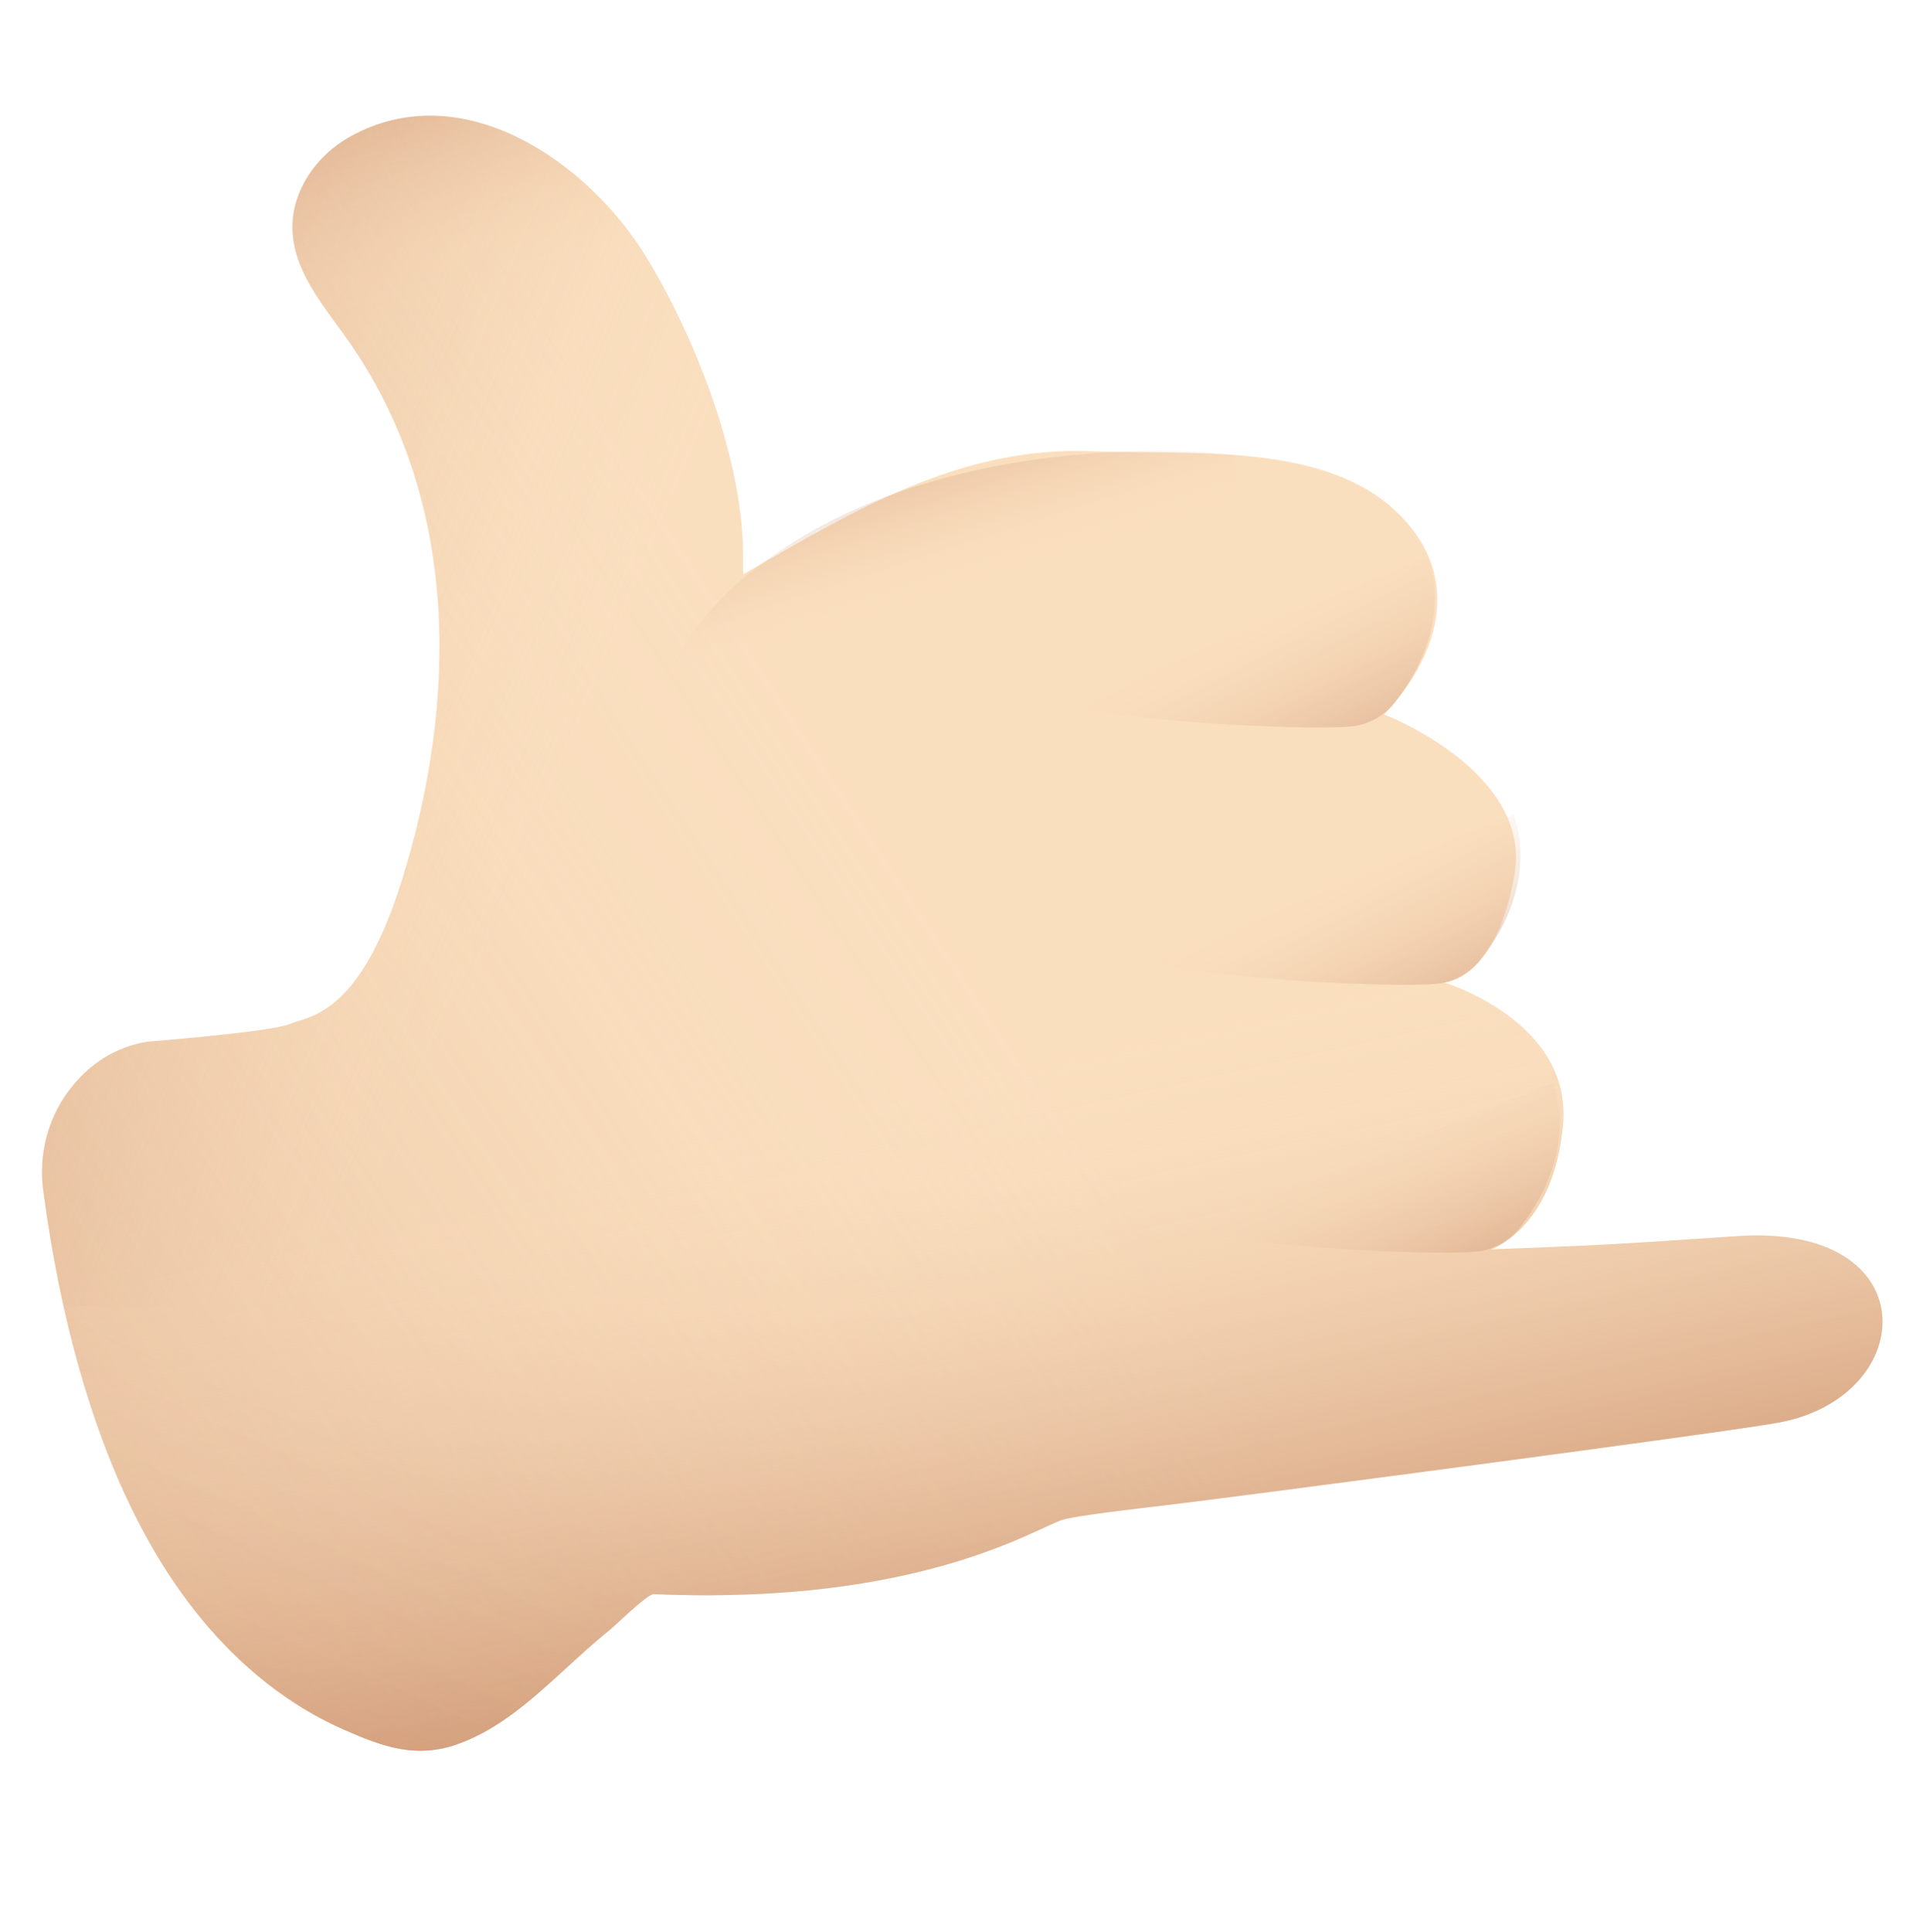 <?xml version="1.0" encoding="utf-8"?>
<!-- Generator: Adobe Illustrator 25.0.0, SVG Export Plug-In . SVG Version: 6.00 Build 0)  -->
<svg version="1.1" id="Layer_1" xmlns="http://www.w3.org/2000/svg" xmlns:xlink="http://www.w3.org/1999/xlink" x="0px" y="0px"
	 viewBox="0 0 715.3 718.5" style="enable-background:new 0 0 715.3 718.5;" xml:space="preserve">
<style type="text/css">
	.st0{fill:#FADFBF;}
	.st1{opacity:0.52;fill:url(#XMLID_6_);enable-background:new    ;}
	.st2{fill:url(#XMLID_7_);}
	.st3{opacity:0.61;clip-path:url(#SVGID_2_);fill:url(#SVGID_3_);enable-background:new    ;}
	.st4{fill:url(#XMLID_8_);}
	.st5{opacity:7.000000e-02;clip-path:url(#SVGID_5_);fill:url(#SVGID_6_);enable-background:new    ;}
	.st6{fill:url(#SVGID_7_);}
	.st7{fill:url(#SVGID_8_);}
	.st8{fill:url(#SVGID_9_);}
	.st9{opacity:0.41;fill:url(#SVGID_10_);}
</style>
<g id="Layer_2_1_">
</g>
<g id="Layer_2_2_">
</g>
<path id="XMLID_3_" class="st0" d="M27.5,403.2c6.1-7.3,14.9-13.7,27.1-15.8c0,0,46.3-3.6,53.2-6.6c6.9-3,25.6-2.6,41.4-52.5
	c21.2-67.3,22.1-142.7-20.2-202.4c-8.9-12.5-19.8-25.2-20.2-40.6c-0.4-14.2,8.9-27.5,21.3-34.4c41.9-23.4,88.8,9.5,110.3,44.7
	c18.4,30.1,36,75.4,36,110.9v7.1c41.6-23.9,80.8-47.8,130-45.8c34.9,1.5,83.8-3.5,111.5,21.1c26,23.1,19.1,53.2-3,76.8
	c0,0,55.4,21.2,48.4,59.9c-6.9,38.7-26,39.8-26,39.8s47.6,14.3,44.1,52.9s-26.8,46.3-26.8,46.3c35.2-1.3,46.5-1.8,91.2-4.9
	c71-5.1,68.5,59.4,16,69.3c-19.2,3.6-204.9,28-224.5,30.3c-17.9,2.1-37,4.4-41.8,5.8c-9.5,2.6-52.8,32-152.3,27.7
	c-2.4-0.1-14.1,11.5-16.6,13.5c-6.1,4.9-11.8,10.2-17.6,15.5c-11.3,10.3-23.1,20.9-37.7,26.4c-16.1,6.1-28.6,1.5-43.4-5
	c-11.8-5.2-22.8-12.2-32.6-20.5C61.2,594,41.6,551.4,29.6,509.4c-6.1-21.3-10.3-43.1-13.3-65.1C13.9,429.5,17.9,414.5,27.5,403.2z"
	/>
<linearGradient id="XMLID_6_" gradientUnits="userSpaceOnUse" x1="797.888" y1="-93.72" x2="-138.937" y2="522.481" gradientTransform="matrix(1 0 0 1 0 122)">
	<stop  offset="0.484" style="stop-color:#FADFBF;stop-opacity:0"/>
	<stop  offset="1" style="stop-color:#B0643F"/>
</linearGradient>
<path id="XMLID_2_" class="st1" d="M27.5,403.2c6.1-7.3,14.9-13.7,27.1-15.8c0,0,46.3-3.6,53.2-6.6c6.9-3,25.6-2.6,41.4-52.5
	c21.2-67.3,22.1-142.7-20.2-202.4c-8.9-12.5-19.8-25.2-20.2-40.6c-0.4-14.2,8.9-27.5,21.3-34.4c41.9-23.4,88.8,9.5,110.3,44.7
	c18.4,30.1,36,75.4,36,110.9v7.1c41.6-23.9,80.8-47.8,130-45.8c34.9,1.5,83.8-3.5,111.5,21.1c26,23.1,19.1,53.2-3,76.8
	c0,0,55.4,21.2,48.4,59.9c-6.9,38.7-26,39.8-26,39.8s47.6,14.3,44.1,52.9s-26.8,46.3-26.8,46.3c35.2-1.3,46.5-1.8,91.2-4.9
	c71-5.1,68.5,59.4,16,69.3c-19.2,3.6-204.9,28-224.5,30.3c-17.9,2.1-37,4.4-41.8,5.8c-9.5,2.6-52.8,32-152.3,27.7
	c-2.4-0.1-14.1,11.5-16.6,13.5c-6.1,4.9-11.8,10.2-17.6,15.5c-11.3,10.3-23.1,20.9-37.7,26.4c-16.1,6.1-28.6,1.5-43.4-5
	c-11.8-5.2-22.8-12.2-32.6-20.5C61.2,594,41.6,551.4,29.6,509.4c-6.1-21.3-10.3-43.1-13.3-65.1C13.9,429.5,17.9,414.5,27.5,403.2z"
	/>
<g>
	<g>
		
			<linearGradient id="XMLID_7_" gradientUnits="userSpaceOnUse" x1="282.506" y1="5.684" x2="408.286" y2="574.891" gradientTransform="matrix(1 0 0 1 0 122)">
			<stop  offset="0.484" style="stop-color:#FADFBF;stop-opacity:0"/>
			<stop  offset="1" style="stop-color:#B0643F"/>
		</linearGradient>
		<path id="XMLID_4_" class="st2" d="M27.5,403.2c6.1-7.3,14.9-13.7,27.1-15.8c0,0,46.3-3.6,53.2-6.6c6.9-3,25.6-2.6,41.4-52.5
			c21.2-67.3,22.1-142.7-20.2-202.4c-8.9-12.5-19.8-25.2-20.2-40.6c-0.4-14.2,8.9-27.5,21.3-34.4c41.9-23.4,88.8,9.5,110.3,44.7
			c18.4,30.1,36,75.4,36,110.9v7.1c41.6-23.9,80.8-47.8,130-45.8c34.9,1.5,83.8-3.5,111.5,21.1c26,23.1,19.1,53.2-3,76.8
			c0,0,55.4,21.2,48.4,59.9c-6.9,38.7-26,39.8-26,39.8s47.6,14.3,44.1,52.9s-26.8,46.3-26.8,46.3c35.2-1.3,46.5-1.8,91.2-4.9
			c71-5.1,68.5,59.4,16,69.3c-19.2,3.6-204.9,28-224.5,30.3c-17.9,2.1-37,4.4-41.8,5.8c-9.5,2.6-52.8,32-152.3,27.7
			c-2.4-0.1-14.1,11.5-16.6,13.5c-6.1,4.9-11.8,10.2-17.6,15.5c-11.3,10.3-23.1,20.9-37.7,26.4c-16.1,6.1-28.6,1.5-43.4-5
			c-11.8-5.2-22.8-12.2-32.6-20.5C61.2,594,41.6,551.4,29.6,509.4c-6.1-21.3-10.3-43.1-13.3-65.1C13.9,429.5,17.9,414.5,27.5,403.2z
			"/>
	</g>
	<g>
		<g>
			<defs>
				<path id="SVGID_1_" d="M27.5,403.2c6.1-7.3,14.9-13.7,27.1-15.8c0,0,46.3-3.6,53.2-6.6c6.9-3,25.6-2.6,41.4-52.5
					c21.2-67.3,22.1-142.7-20.2-202.4c-8.9-12.5-19.8-25.2-20.2-40.6c-0.4-14.2,8.9-27.5,21.3-34.4c41.9-23.4,88.8,9.5,110.3,44.7
					c18.4,30.1,36,75.4,36,110.9v7.1c41.6-23.9,80.8-47.8,130-45.8c34.9,1.5,83.8-3.5,111.5,21.1c26,23.1,19.1,53.2-3,76.8
					c0,0,55.4,21.2,48.4,59.9c-6.9,38.7-26,39.8-26,39.8s47.6,14.3,44.1,52.9s-26.8,46.3-26.8,46.3c35.2-1.3,46.5-1.8,91.2-4.9
					c71-5.1,68.5,59.4,16,69.3c-19.2,3.6-204.9,28-224.5,30.3c-17.9,2.1-37,4.4-41.8,5.8c-9.5,2.6-52.8,32-152.3,27.7
					c-2.4-0.1-14.1,11.5-16.6,13.5c-6.1,4.9-11.8,10.2-17.6,15.5c-11.3,10.3-23.1,20.9-37.7,26.4c-16.1,6.1-28.6,1.5-43.4-5
					c-11.8-5.2-22.8-12.2-32.6-20.5C61.2,594,41.6,551.4,29.6,509.4c-6.1-21.3-10.3-43.1-13.3-65.1
					C13.9,429.5,17.9,414.5,27.5,403.2z"/>
			</defs>
			<clipPath id="SVGID_2_">
				<use xlink:href="#SVGID_1_"  style="overflow:visible;"/>
			</clipPath>
			
				<linearGradient id="SVGID_3_" gradientUnits="userSpaceOnUse" x1="679.546" y1="365.125" x2="-90.338" y2="43.462" gradientTransform="matrix(1 0 0 1 0 122)">
				<stop  offset="0.61" style="stop-color:#FADFBF;stop-opacity:0"/>
				<stop  offset="1" style="stop-color:#B0643F"/>
			</linearGradient>
			<path class="st3" d="M93.3,108.6c0,0,112.5,76.8,42.3,250.7c0,0-11.1,19.8-28,21.6L40.1,389L0,434.2c0,0,18,43.6,21.1,49.8
				s164.8-3.2,188.5-18.2s91.9-73.7,91.9-73.7s190.1-61.8,195.7-77.6c5.5-15.8,0-158.4,0-158.4l-228.9-113h-18.5L132.1,16.6
				c0,0-63.8-16.6-63.8-6.6S93.3,108.6,93.3,108.6z"/>
		</g>
	</g>
</g>
<g>
	<g>
		
			<linearGradient id="XMLID_8_" gradientUnits="userSpaceOnUse" x1="409.166" y1="584.952" x2="228.815" y2="-254.183" gradientTransform="matrix(1 0 0 1 0 122)">
			<stop  offset="0.741" style="stop-color:#FADFBF;stop-opacity:0"/>
			<stop  offset="0.752" style="stop-color:#F2D1B1;stop-opacity:4.331386e-02"/>
			<stop  offset="0.784" style="stop-color:#DEB08E;stop-opacity:0.167"/>
			<stop  offset="0.818" style="stop-color:#CD9471;stop-opacity:0.297"/>
			<stop  offset="0.854" style="stop-color:#C07F5B;stop-opacity:0.437"/>
			<stop  offset="0.893" style="stop-color:#B7704B;stop-opacity:0.588"/>
			<stop  offset="0.938" style="stop-color:#B26742;stop-opacity:0.761"/>
			<stop  offset="1" style="stop-color:#B0643F"/>
		</linearGradient>
		<path id="XMLID_5_" class="st4" d="M27.5,403.2c6.1-7.3,14.9-13.7,27.1-15.8c0,0,46.3-3.6,53.2-6.6c6.9-3,25.6-2.6,41.4-52.5
			c21.2-67.3,22.1-142.7-20.2-202.4c-8.9-12.5-19.8-25.2-20.2-40.6c-0.4-14.2,8.9-27.5,21.3-34.4c41.9-23.4,88.8,9.5,110.3,44.7
			c18.4,30.1,36,75.4,36,110.9v7.1c41.6-23.9,80.8-47.8,130-45.8c34.9,1.5,83.8-3.5,111.5,21.1c26,23.1,19.1,53.2-3,76.8
			c0,0,55.4,21.2,48.4,59.9c-6.9,38.7-26,39.8-26,39.8s47.6,14.3,44.1,52.9s-26.8,46.3-26.8,46.3c35.2-1.3,46.5-1.8,91.2-4.9
			c71-5.1,68.5,59.4,16,69.3c-19.2,3.6-204.9,28-224.5,30.3c-17.9,2.1-37,4.4-41.8,5.8c-9.5,2.6-52.8,32-152.3,27.7
			c-2.4-0.1-14.1,11.5-16.6,13.5c-6.1,4.9-11.8,10.2-17.6,15.5c-11.3,10.3-23.1,20.9-37.7,26.4c-16.1,6.1-28.6,1.5-43.4-5
			c-11.8-5.2-22.8-12.2-32.6-20.5C61.2,594,41.6,551.4,29.6,509.4c-6.1-21.3-10.3-43.1-13.3-65.1C13.9,429.5,17.9,414.5,27.5,403.2z
			"/>
	</g>
	<g>
		<g>
			<defs>
				<path id="SVGID_4_" d="M27.5,403.2c6.1-7.3,14.9-13.7,27.1-15.8c0,0,46.3-3.6,53.2-6.6c6.9-3,25.6-2.6,41.4-52.5
					c21.2-67.3,22.1-142.7-20.2-202.4c-8.9-12.5,35.4,28.8,35,13.4c-0.4-14.2-46.3-81.5-33.9-88.4c41.9-23.4,88.8,9.5,110.3,44.7
					c18.4,30.1,36,75.4,36,110.9v7.1c41.6-23.9,80.8-47.8,130-45.8c34.9,1.5,83.8-3.5,111.5,21.1c26,23.1,19.1,53.2-3,76.8
					c0,0,55.4,21.2,48.4,59.9c-6.9,38.7-26,39.8-26,39.8s47.6,14.3,44.1,52.9s-26.8,46.3-26.8,46.3c35.2-1.3,46.5-1.8,91.2-4.9
					c71-5.1,68.5,59.4,16,69.3c-19.2,3.6-204.9,28-224.5,30.3c-17.9,2.1-37,4.4-41.8,5.8c-9.5,2.6-52.8,32-152.3,27.7
					c-2.4-0.1-14.1,11.5-16.6,13.5c-6.1,4.9-11.8,10.2-17.6,15.5c-11.3,10.3-23.1,20.9-37.7,26.4c-16.1,6.1-28.6,1.5-43.4-5
					c-11.8-5.2-22.8-12.2-32.6-20.5C61.2,594,41.6,551.4,29.6,509.4c-6.1-21.3-10.3-43.1-13.3-65.1
					C13.9,429.5,17.9,414.5,27.5,403.2z"/>
			</defs>
			<clipPath id="SVGID_5_">
				<use xlink:href="#SVGID_4_"  style="overflow:visible;"/>
			</clipPath>
			
				<linearGradient id="SVGID_6_" gradientUnits="userSpaceOnUse" x1="176.611" y1="473.637" x2="31.95" y2="639.193" gradientTransform="matrix(0.959 -0.284 0.284 0.959 -146.294 140.299)">
				<stop  offset="0" style="stop-color:#FADFBF;stop-opacity:0"/>
				<stop  offset="0.544" style="stop-color:#D39E7B;stop-opacity:0.544"/>
				<stop  offset="1" style="stop-color:#B0643F"/>
			</linearGradient>
			<path class="st5" d="M271.3,627.1c0,0-145.9-75.7-172.7-183.3l-157.1,29.6l28.3,208.5L178,812.6l94.1,0.6c0,0,51.6-69,46.1-87.5
				C312.7,707.3,271.3,627.1,271.3,627.1z"/>
		</g>
	</g>
</g>
<linearGradient id="SVGID_7_" gradientUnits="userSpaceOnUse" x1="458.32" y1="101.216" x2="515.791" y2="215.391" gradientTransform="matrix(1 0 0 1 0 122)">
	<stop  offset="0" style="stop-color:#FADFBF;stop-opacity:0"/>
	<stop  offset="0.544" style="stop-color:#D39E7B;stop-opacity:0.544"/>
	<stop  offset="1" style="stop-color:#B0643F"/>
</linearGradient>
<path class="st6" d="M531.1,207.3c0,0,10.9,24.3-12.1,53.7c-3.5,4.5-8.4,7.6-14,8.8c-10.7,2.3-86-1-108-7.9"/>
<linearGradient id="SVGID_8_" gradientUnits="userSpaceOnUse" x1="490.191" y1="196.86" x2="547.662" y2="311.035" gradientTransform="matrix(1 0 0 1 0 122)">
	<stop  offset="0" style="stop-color:#FADFBF;stop-opacity:0"/>
	<stop  offset="0.544" style="stop-color:#D39E7B;stop-opacity:0.544"/>
	<stop  offset="1" style="stop-color:#B0643F"/>
</linearGradient>
<path class="st7" d="M563,303c0,0,10.9,24.3-12.1,53.7c-3.5,4.5-8.4,7.6-14,8.8c-10.7,2.3-86-1-108-7.9"/>
<linearGradient id="SVGID_9_" gradientUnits="userSpaceOnUse" x1="504.79" y1="296.456" x2="562.26" y2="410.631" gradientTransform="matrix(1 0 0 1 0 122)">
	<stop  offset="0" style="stop-color:#FADFBF;stop-opacity:0"/>
	<stop  offset="0.544" style="stop-color:#D39E7B;stop-opacity:0.544"/>
	<stop  offset="1" style="stop-color:#B0643F"/>
</linearGradient>
<path class="st8" d="M577.6,402.6c0,0,10.9,24.3-12.1,53.7c-3.5,4.5-8.4,7.6-14,8.8c-10.7,2.3-86-1-108-7.9"/>
<linearGradient id="SVGID_10_" gradientUnits="userSpaceOnUse" x1="400.01" y1="458.566" x2="300.034" y2="146.332">
	<stop  offset="0.741" style="stop-color:#FADFBF;stop-opacity:0"/>
	<stop  offset="0.752" style="stop-color:#F2D1B1;stop-opacity:4.331386e-02"/>
	<stop  offset="0.784" style="stop-color:#DEB08E;stop-opacity:0.167"/>
	<stop  offset="0.818" style="stop-color:#CD9471;stop-opacity:0.297"/>
	<stop  offset="0.854" style="stop-color:#C07F5B;stop-opacity:0.437"/>
	<stop  offset="0.893" style="stop-color:#B7704B;stop-opacity:0.588"/>
	<stop  offset="0.938" style="stop-color:#B26742;stop-opacity:0.761"/>
	<stop  offset="1" style="stop-color:#B0643F"/>
</linearGradient>
<path class="st9" d="M459.5,169.2c-1.1-0.6-110.7-12.9-181,44.2c-13.1,10.6-24,23.7-30.6,39.2L210,340.3
	C210,340.3,472.5,327.2,459.5,169.2z"/>
</svg>
